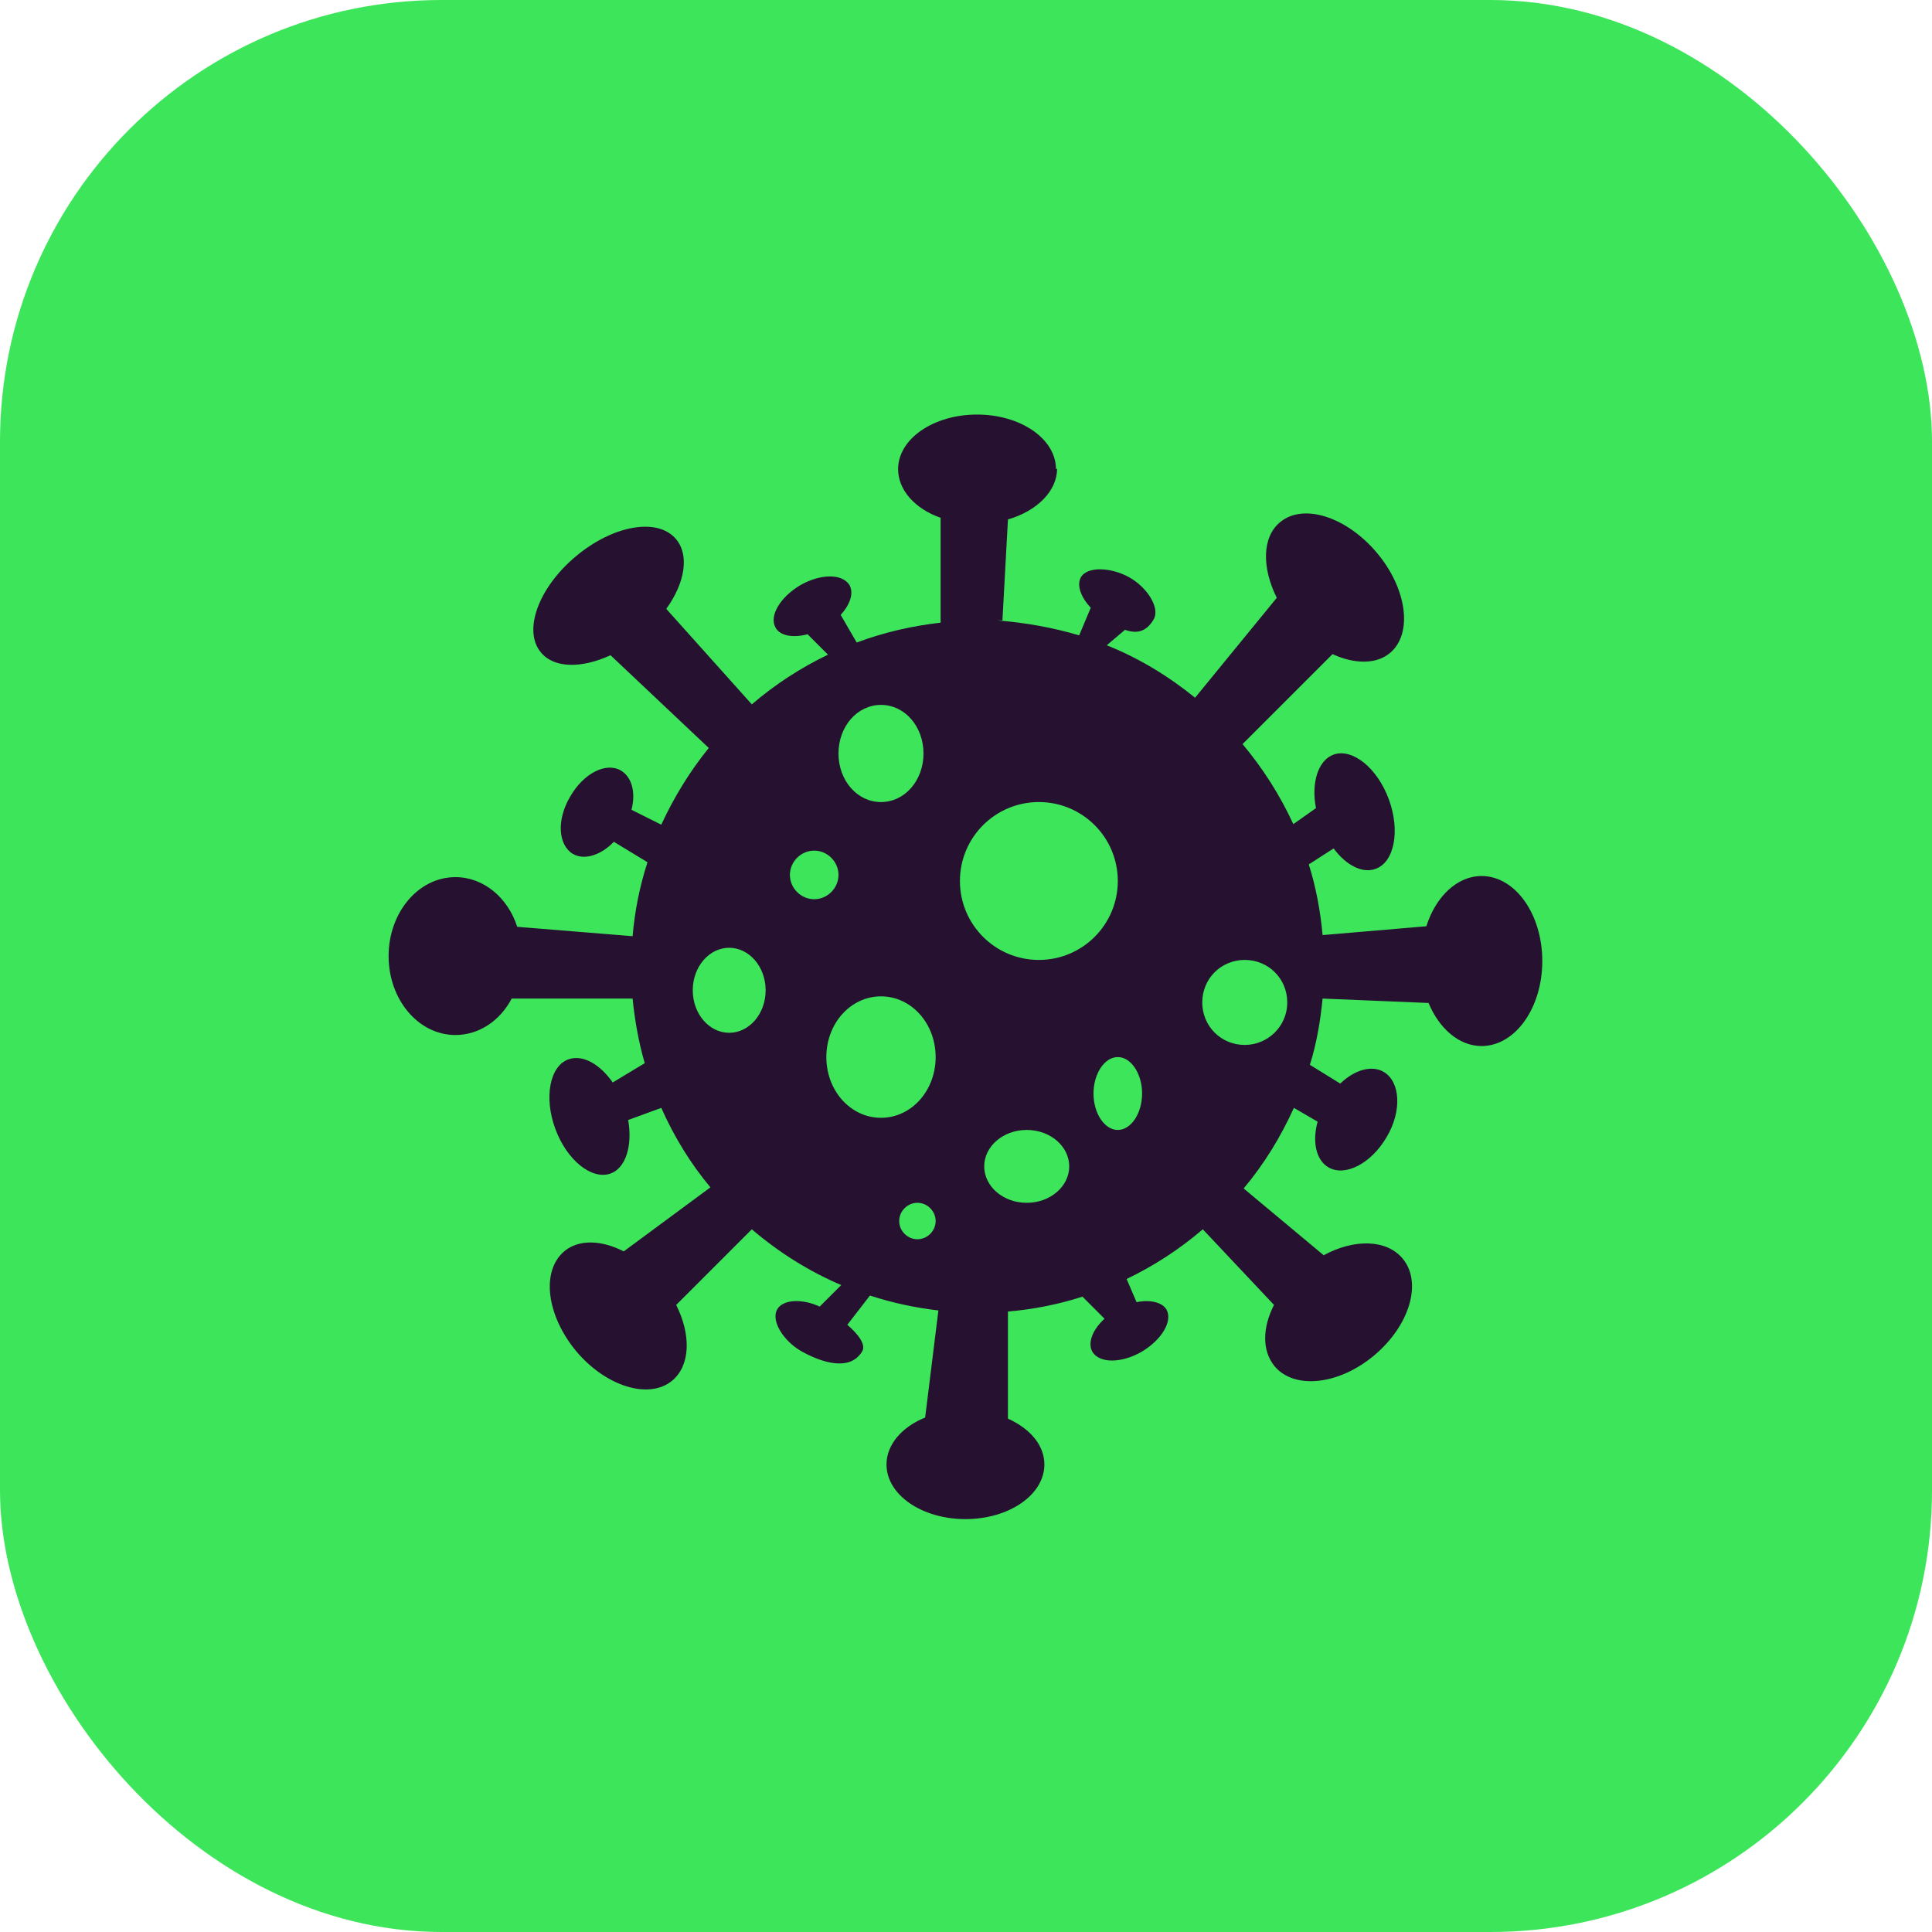 <?xml version="1.0" encoding="UTF-8"?>
<svg id="Layer_1" data-name="Layer 1" xmlns="http://www.w3.org/2000/svg" viewBox="0 0 35 35">
  <defs>
    <style>
      .cls-1 {
        fill: #271130;
        fill-rule: evenodd;
      }

      .cls-2 {
        fill: #3de55b;
      }
    </style>
  </defs>
  <rect class="cls-2" x="0" width="35" height="35" rx="8" ry="8"/>
  <path class="cls-1" d="M19.15,8.49c0,.41-.37.77-.89.92l-.1,1.83h-.09c.51.04,1.01.13,1.48.27l.21-.5c-.17-.18-.26-.4-.18-.55.12-.21.56-.18.88,0s.56.55.44.76c-.14.24-.32.26-.52.19l-.33.28c.58.23,1.12.56,1.6.95l1.48-1.81c-.27-.54-.27-1.1.06-1.37.42-.35,1.2-.1,1.75.55.55.65.66,1.47.24,1.82-.25.21-.65.2-1.04.02l-1.63,1.63c.37.44.68.93.92,1.45l.41-.29c-.09-.46.04-.87.32-.97.34-.12.79.24,1,.81.21.57.1,1.14-.24,1.26-.24.09-.54-.07-.76-.37l-.45.29c.13.41.21.84.25,1.28l1.88-.16c.17-.54.56-.91,1-.91.61,0,1.1.69,1.1,1.54s-.49,1.54-1.1,1.54c-.41,0-.77-.32-.96-.78l-1.92-.08c-.04.41-.11.82-.23,1.2l.55.34c.26-.25.57-.34.79-.21.3.18.33.71.05,1.18-.28.48-.75.72-1.05.55-.23-.13-.3-.47-.2-.83l-.43-.25c-.24.53-.54,1.02-.91,1.46l1.45,1.21c.55-.3,1.14-.29,1.43.06.36.43.13,1.21-.51,1.75-.64.54-1.45.63-1.81.2-.23-.28-.22-.7-.01-1.11l-1.29-1.37c-.42.36-.88.66-1.38.9l.18.42c.24-.05.46,0,.54.13.12.21-.08.55-.45.77-.37.21-.76.21-.89,0-.09-.16,0-.4.22-.6l-.4-.4c-.43.14-.89.23-1.35.27v1.94c.4.18.66.48.66.83,0,.55-.64.99-1.43.99s-1.43-.44-1.43-.99c0-.36.28-.68.7-.85l.24-1.94c-.43-.05-.84-.14-1.24-.27l-.41.53c.2.17.34.36.27.48-.23.39-.78.18-1.1,0-.32-.18-.56-.55-.44-.76.11-.19.47-.19.77-.05l.39-.39c-.59-.25-1.14-.6-1.62-1.01l-1.37,1.37c.27.54.26,1.09-.07,1.37-.42.35-1.2.11-1.74-.53-.54-.65-.64-1.45-.22-1.81.26-.22.67-.21,1.08,0l1.57-1.16c-.36-.43-.66-.92-.89-1.44l-.6.22c.08.46-.04.87-.32.97-.34.12-.79-.24-1-.81-.21-.57-.1-1.14.24-1.26.26-.09.57.09.8.42l.58-.35c-.11-.38-.18-.77-.22-1.17h-2.19c-.21.4-.59.66-1.02.66-.67,0-1.21-.64-1.21-1.43s.54-1.43,1.21-1.43c.51,0,.95.37,1.12.9l2.09.17c.04-.46.13-.91.27-1.34l-.61-.37c-.23.24-.53.34-.74.22-.27-.16-.3-.62-.05-1.04.24-.42.65-.63.92-.47.2.12.27.4.19.71l.54.27c.23-.5.52-.97.86-1.39l-1.78-1.68c-.52.24-1.02.24-1.26-.05-.33-.39-.05-1.17.63-1.74.68-.57,1.49-.71,1.82-.31.24.29.16.79-.18,1.26l1.55,1.73c.42-.36.88-.66,1.38-.9l-.37-.37c-.26.07-.5.03-.58-.12-.12-.21.08-.55.45-.77.37-.21.76-.21.89,0,.08.15.01.35-.16.54l.29.5c.48-.18.99-.3,1.52-.36v-1.9c-.46-.16-.77-.5-.77-.88,0-.55.64-.99,1.43-.99s1.43.44,1.43.99ZM16.73,13.65c0,.49-.34.88-.77.88s-.77-.39-.77-.88.34-.88.77-.88.77.39.77.88ZM15.19,15.85c0,.24-.2.44-.44.44s-.44-.2-.44-.44.2-.44.44-.44.44.2.44.44ZM13.21,18.71c.36,0,.66-.34.66-.77s-.3-.77-.66-.77-.66.34-.66.77.3.77.66.77ZM20.25,15.96c0,.79-.64,1.43-1.43,1.43s-1.43-.64-1.43-1.43.64-1.43,1.43-1.43,1.43.64,1.43,1.43ZM15.96,20.25c.55,0,.99-.49.99-1.1s-.44-1.1-.99-1.1-.99.49-.99,1.1.44,1.1.99,1.1ZM20.69,19.81c0,.36-.2.66-.44.66s-.44-.3-.44-.66.2-.66.44-.66.44.3.44.66ZM22.55,18.93c.42,0,.77-.34.77-.77s-.34-.77-.77-.77-.77.34-.77.77.34.77.77.77ZM19.37,21.13c0,.36-.34.66-.77.66s-.77-.3-.77-.66.34-.66.77-.66.77.3.77.66ZM16.62,22.45c.18,0,.33-.15.33-.33s-.15-.33-.33-.33-.33.15-.33.33.15.33.33.33Z"/>
</svg>